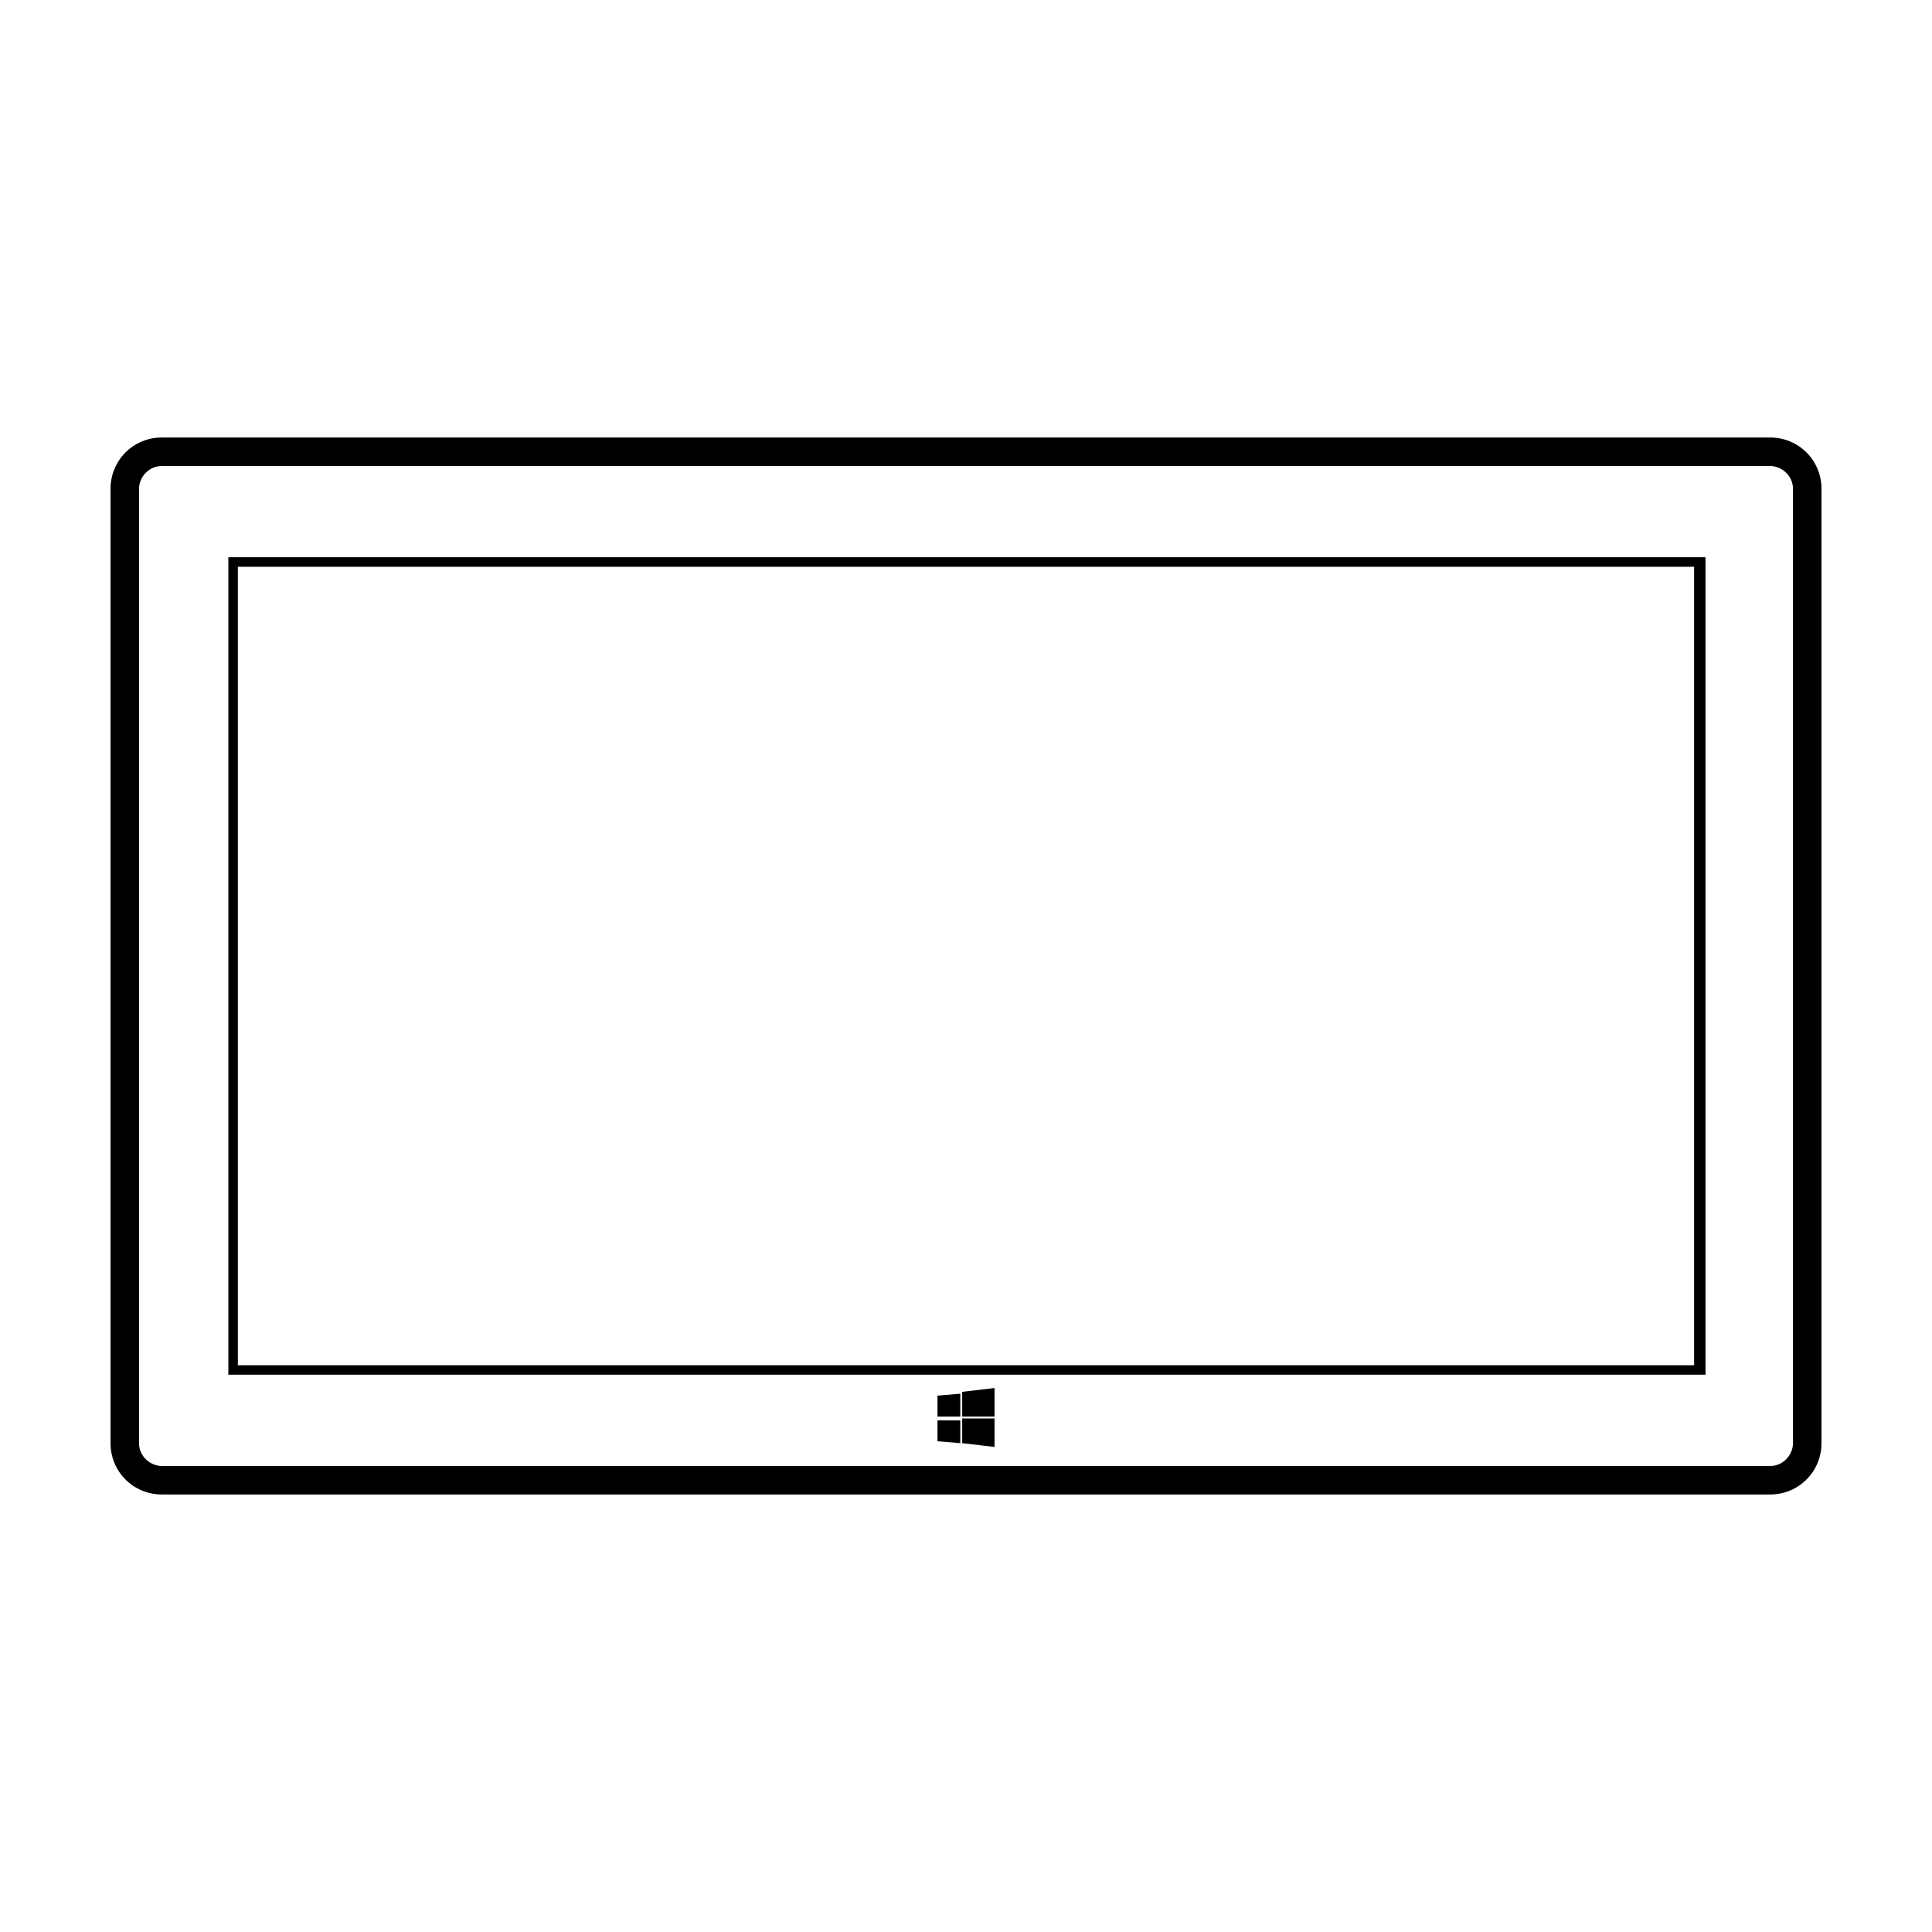 <?xml version="1.0" encoding="UTF-8"?>
<!-- Uploaded to: ICON Repo, www.svgrepo.com, Generator: ICON Repo Mixer Tools -->
<svg fill="#000000" width="800px" height="800px" version="1.1" viewBox="144 144 512 512" xmlns="http://www.w3.org/2000/svg">
 <path d="m613.11 267.5c3.023 0 6.047 2.519 6.047 6.047v252.91c0 3.023-2.519 6.047-6.047 6.047l-426.22-0.004c-3.023 0-6.047-2.519-6.047-6.047v-252.91c0-3.023 2.519-6.047 6.047-6.047h426.22m0-7.555h-426.22c-7.559 0-13.602 6.047-13.602 13.602v252.91c0 7.559 6.047 13.602 13.602 13.602h426.22c7.559 0 13.602-6.047 13.602-13.602v-252.91c0-7.559-6.043-13.602-13.602-13.602zm-214.62 266.51-6.047-0.504v-5.543h6.047zm0-7.051h-6.047v-5.543l6.047-0.504zm9.066 8.059-8.566-1.008v-6.551h8.566zm0-8.059h-8.566v-6.551l8.566-1.008zm185.4-225.2v211.6l-385.92-0.004v-211.6h385.92m2.519-2.519h-390.96v216.64h391.46v-216.64z"/>
</svg>